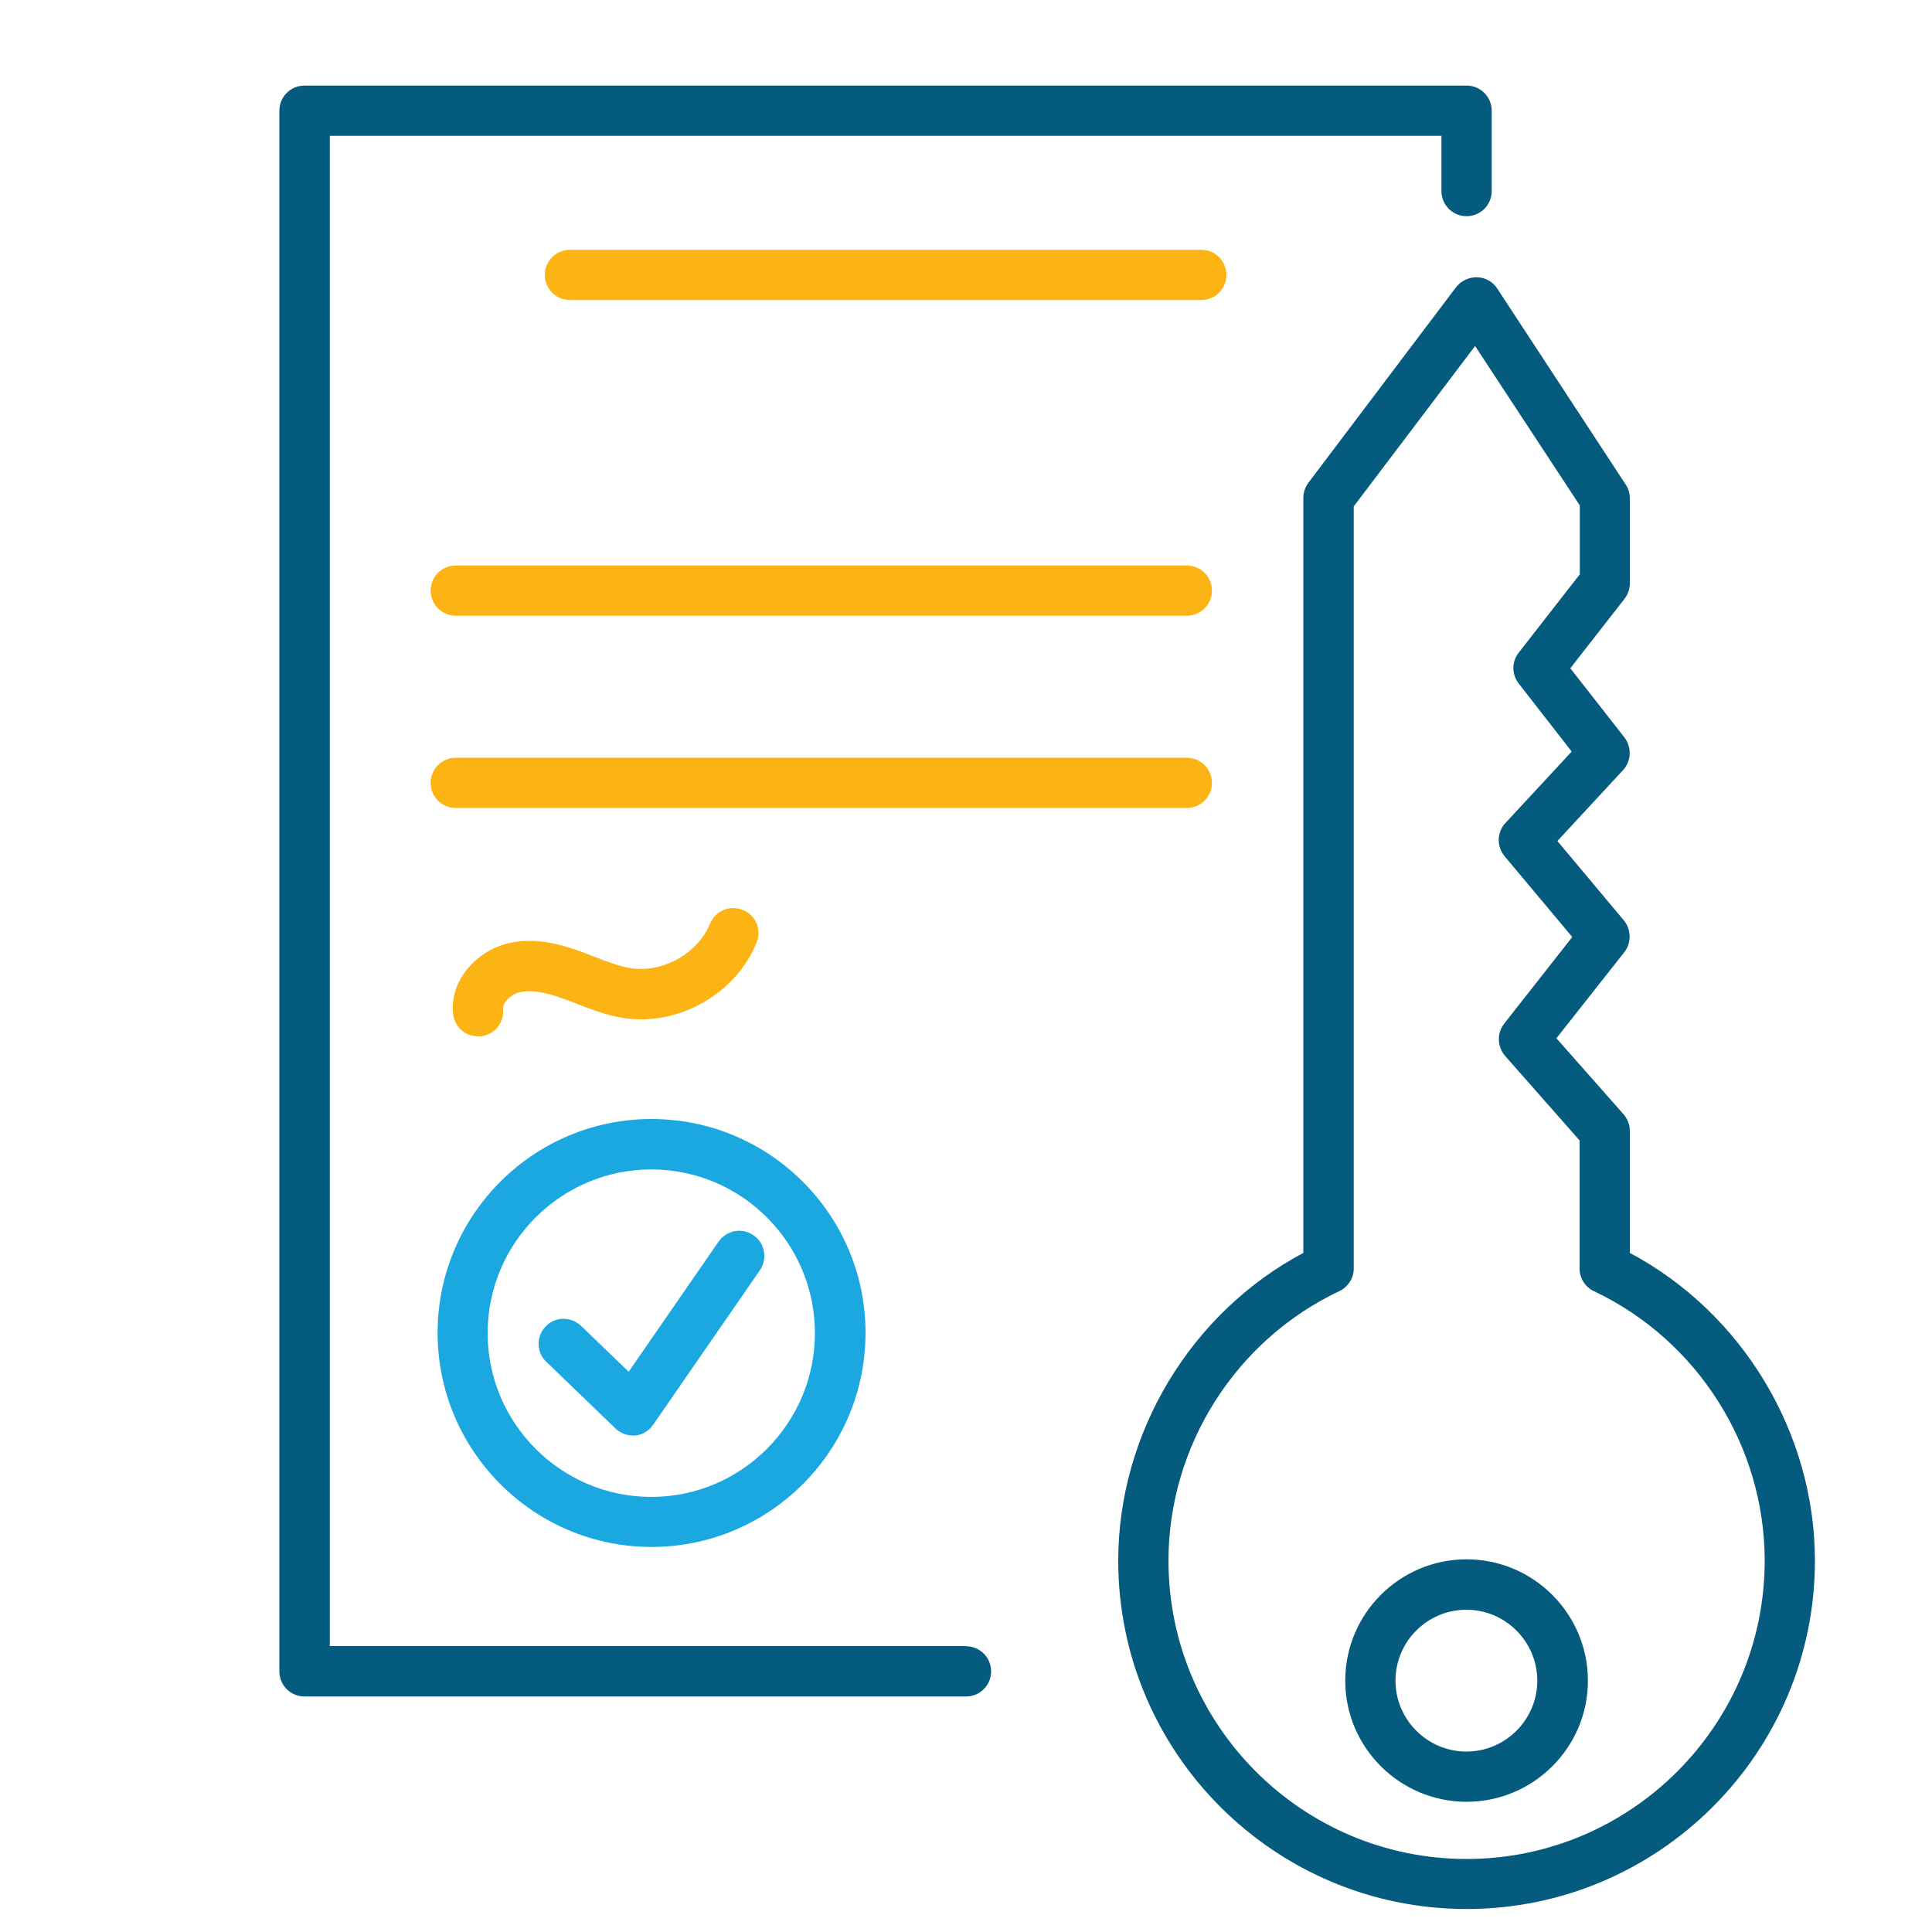<?xml version="1.0" encoding="UTF-8"?>
<svg id="d" data-name="—ÎÓÈ_2" xmlns="http://www.w3.org/2000/svg" viewBox="0 0 100 100">
  <defs>
    <style>
      .e {
        fill: #1ba8e1;
      }

      .f {
        fill: #fcb415;
      }

      .g {
        fill: #055b7d;
      }
    </style>
  </defs>
  <path class="g" d="M50.01,85.2H17.07V7.03h57.54v2.86c0,.72.58,1.3,1.3,1.3s1.3-.58,1.3-1.3v-4.16c0-.72-.58-1.3-1.3-1.3H15.76c-.72,0-1.3.58-1.3,1.3v80.78c0,.72.58,1.3,1.3,1.3h34.24c.72,0,1.3-.58,1.3-1.3s-.58-1.3-1.3-1.3Z"/>
  <path class="e" d="M33.72,80.07c6.11,0,11.08-4.97,11.08-11.08s-4.97-11.07-11.08-11.07-11.07,4.97-11.07,11.07,4.97,11.08,11.07,11.08ZM25.24,69c0-4.67,3.8-8.47,8.47-8.47s8.47,3.8,8.47,8.47-3.8,8.48-8.47,8.48-8.47-3.81-8.47-8.48Z"/>
  <path class="e" d="M31.84,73.93c.25.23.57.37.9.37.05,0,.1,0,.13,0,.38-.03.72-.24.94-.56l5.52-7.99c.2-.29.27-.64.21-.98s-.25-.64-.54-.83c-.59-.42-1.4-.26-1.81.33l-4.65,6.73-2.46-2.37c-.25-.24-.58-.37-.93-.37-.35,0-.67.15-.91.4-.24.25-.37.58-.36.92,0,.35.15.68.4.91l3.57,3.44Z"/>
  <path class="f" d="M63.48,14.23c0-.72-.58-1.3-1.3-1.3H29.5c-.72,0-1.3.58-1.3,1.3s.58,1.3,1.3,1.3h32.68c.72,0,1.3-.58,1.3-1.3Z"/>
  <path class="f" d="M61.43,29.27H23.59c-.72,0-1.3.58-1.3,1.3s.58,1.3,1.3,1.3h37.84c.72,0,1.3-.58,1.3-1.3s-.58-1.3-1.3-1.3Z"/>
  <path class="g" d="M84.36,64.86v-6.32c0-.32-.12-.63-.33-.87l-3.47-3.93,3.51-4.45c.38-.48.37-1.18-.02-1.65l-3.44-4.11,3.4-3.67c.43-.47.46-1.18.07-1.69l-2.8-3.58,2.8-3.59c.18-.23.28-.51.28-.8v-4.42c0-.25-.08-.5-.22-.71l-6.64-10.13c-.23-.36-.62-.58-1.06-.59-.45,0-.82.2-1.07.51l-7.65,10.13c-.17.23-.26.5-.26.78v39.08c-5.83,3.1-9.58,9.33-9.58,15.93,0,9.95,8.09,18.03,18.03,18.03s18.03-8.09,18.03-18.03c0-6.6-3.75-12.83-9.58-15.93ZM81.76,29.74l-3.15,4.04c-.37.47-.37,1.13,0,1.6l2.74,3.52-3.43,3.7c-.45.48-.46,1.22-.04,1.72l3.5,4.18-3.52,4.48c-.39.49-.37,1.19.04,1.67l3.86,4.38v6.63c0,.5.28.95.74,1.17,5.37,2.54,8.84,8.02,8.84,13.95,0,8.51-6.92,15.44-15.43,15.44s-15.43-6.92-15.43-15.44c0-5.93,3.47-11.41,8.84-13.95.46-.22.75-.67.75-1.17V26.21l6.28-8.3,5.42,8.25v3.58Z"/>
  <path class="g" d="M69.63,86.99c0,3.46,2.82,6.27,6.28,6.27s6.28-2.81,6.28-6.27-2.82-6.28-6.28-6.28-6.28,2.81-6.28,6.28ZM72.23,86.99c0-2.03,1.65-3.67,3.67-3.67s3.67,1.65,3.67,3.67-1.65,3.67-3.67,3.67-3.67-1.65-3.67-3.67Z"/>
  <path class="f" d="M62.73,40.52c0-.72-.58-1.3-1.3-1.3H23.59c-.72,0-1.3.58-1.3,1.3s.58,1.3,1.3,1.3h37.84c.72,0,1.3-.58,1.3-1.3Z"/>
  <path class="f" d="M24.88,53.64c.71-.07,1.23-.71,1.16-1.43-.03-.27.33-.7.82-.84.56-.14,1.26-.05,2.26.31l.7.26c.74.29,1.57.62,2.51.76,2.82.41,5.76-1.27,6.83-3.91.13-.32.13-.68,0-.99-.13-.32-.38-.57-.71-.7-.67-.27-1.43.04-1.7.71-.63,1.53-2.41,2.54-4.05,2.31-.62-.09-1.26-.34-1.94-.6l-.75-.29c-1.04-.37-2.42-.75-3.81-.38-1.49.39-2.93,1.85-2.75,3.62.07.67.62,1.17,1.29,1.17.05,0,.09,0,.14,0Z"/>
</svg>